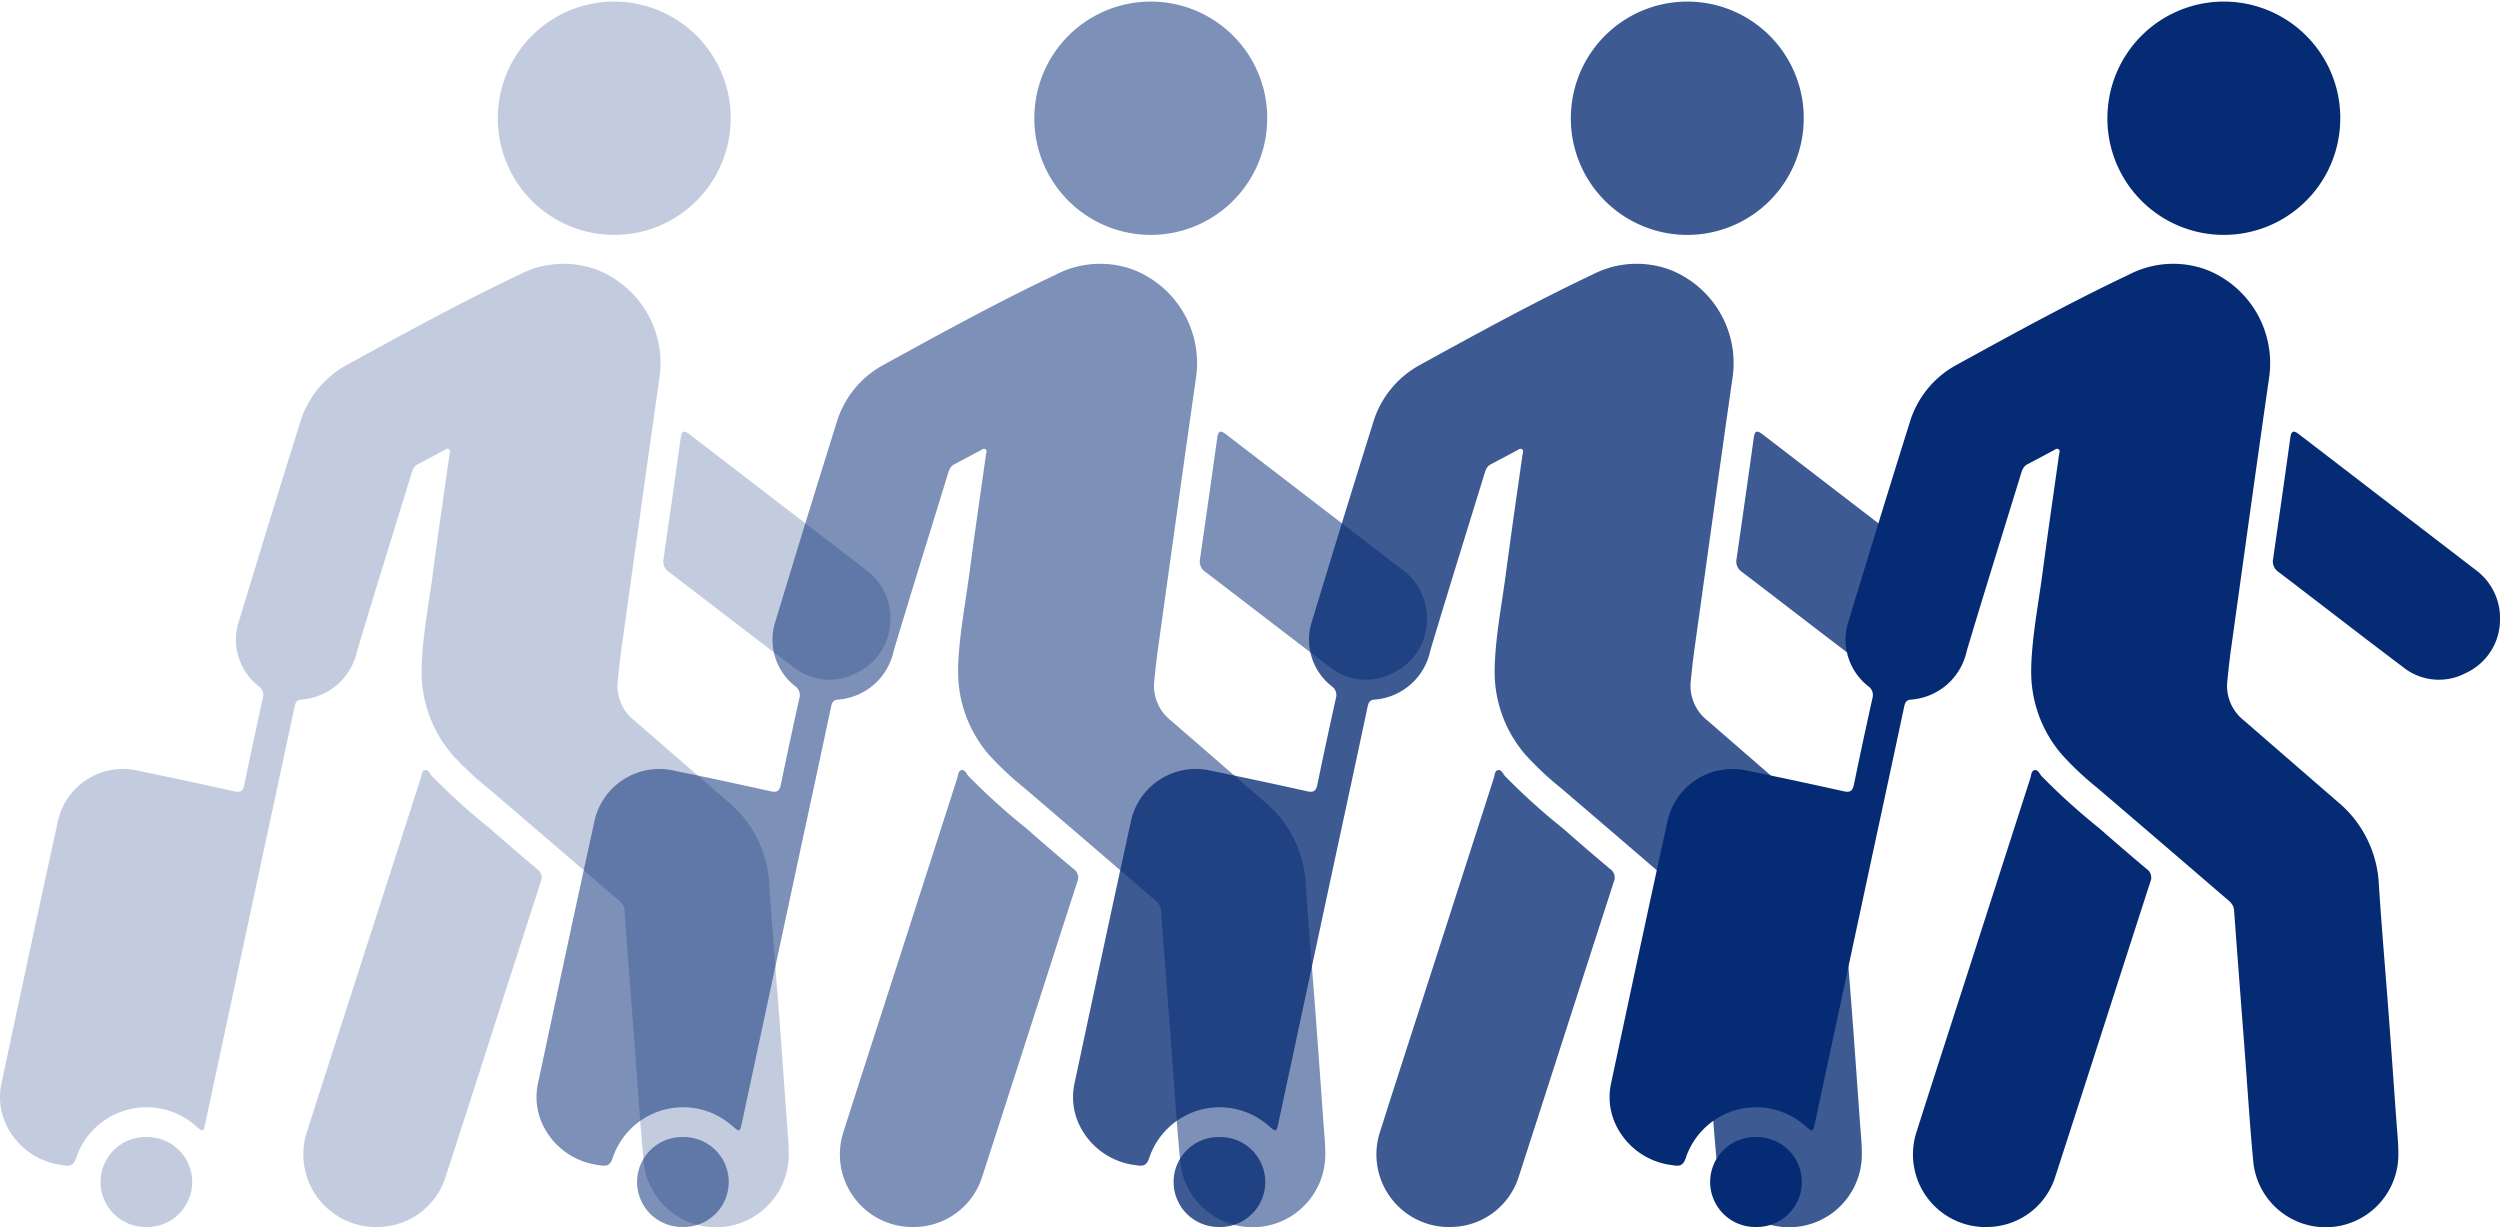 <svg viewBox="0 0 133.12 65.334" height="65.334" width="133.12" xmlns:xlink="http://www.w3.org/1999/xlink" xmlns="http://www.w3.org/2000/svg">
  <defs>
    <clipPath id="clip-path">
      <rect fill="#062b75" height="65.334" width="47.412" data-sanitized-data-name="Rectangle 2721" data-name="Rectangle 2721" id="Rectangle_2721"></rect>
    </clipPath>
  </defs>
  <g transform="translate(-1130 -8204)" data-sanitized-data-name="Group 5825" data-name="Group 5825" id="Group_5825">
    <g opacity="0.24" transform="translate(1130 8204)" data-sanitized-data-name="Group 5821" data-name="Group 5821" id="Group_5821">
      <g clip-path="url(#clip-path)" transform="translate(0 0)" data-sanitized-data-name="Group 5796" data-name="Group 5796" id="Group_5796">
        <path fill="#062b75" transform="translate(0 -12.007)" d="M22.45,47.505c.056-1.7.392-3.376.612-5.061.272-2.076.578-4.148.869-6.222.014-.1.083-.229-.036-.3-.089-.054-.18.027-.261.071-.46.243-.916.493-1.378.73-.259.133-.309.384-.383.622-.954,3.1-1.92,6.2-2.852,9.308a3.283,3.283,0,0,1-2.985,2.608c-.271.027-.313.2-.358.412q-.837,3.928-1.685,7.853-1.53,7.137-3.058,14.275c-.108.5-.113.5-.522.151A3.951,3.951,0,0,0,4.051,73.68c-.135.39-.311.441-.694.371A3.815,3.815,0,0,1,.331,71.9,3.437,3.437,0,0,1,.08,69.684c.986-4.621,1.969-9.242,2.983-13.857a3.54,3.54,0,0,1,4.312-2.774q2.546.52,5.082,1.086c.347.078.481-.009.551-.35q.478-2.313.991-4.619a.564.564,0,0,0-.217-.616,3.149,3.149,0,0,1-1.038-3.534q1.586-5.248,3.225-10.479a5.183,5.183,0,0,1,2.452-3.075c3.038-1.667,6.076-3.34,9.208-4.824a5.119,5.119,0,0,1,4.173-.265,5.342,5.342,0,0,1,3.318,5.717c-.691,4.815-1.356,9.635-2.028,14.453-.08.577-.143,1.156-.2,1.735a2.333,2.333,0,0,0,.885,2.088q2.5,2.172,5,4.337a6.085,6.085,0,0,1,2.184,4.4c.151,2.324.354,4.646.528,6.969.141,1.884.274,3.769.409,5.653.045.628.116,1.254.1,1.886a3.873,3.873,0,0,1-7.71.378c-.2-2.053-.324-4.112-.481-6.168-.187-2.449-.377-4.9-.555-7.347-.024-.335-.262-.491-.471-.671q-3.4-2.929-6.815-5.849a16.355,16.355,0,0,1-1.891-1.779,6.75,6.75,0,0,1-1.621-4.67" data-sanitized-data-name="Path 16" data-name="Path 16" id="Path_16"></path>
        <path fill="#062b75" transform="translate(-13.82 -35.061)" d="M33.837,100.4a3.869,3.869,0,0,1-3.663-5.1c.886-2.792,1.793-5.577,2.69-8.365q1.679-5.217,3.358-10.433c.051-.158.045-.4.229-.435s.26.2.371.321a34.3,34.3,0,0,0,3.083,2.785q1.241,1.093,2.508,2.156a.556.556,0,0,1,.2.691c-1.687,5.214-3.355,10.434-5.045,15.646a3.823,3.823,0,0,1-3.734,2.73" data-sanitized-data-name="Path 17" data-name="Path 17" id="Path_17"></path>
        <path fill="#062b75" transform="translate(-22.673 0)" d="M61.579,6.261A6.2,6.2,0,1,1,49.2,5.8a6.2,6.2,0,0,1,12.381.459" data-sanitized-data-name="Path 18" data-name="Path 18" id="Path_18"></path>
        <path fill="#062b75" transform="translate(-30.202 -19.653)" d="M77.614,52.671A3.129,3.129,0,0,1,75.773,55.5a3.049,3.049,0,0,1-3.343-.341c-2.215-1.668-4.405-3.371-6.611-5.052a.666.666,0,0,1-.287-.691c.309-2.151.62-4.3.916-6.454.057-.415.208-.381.477-.175q4.686,3.6,9.376,7.2a3.191,3.191,0,0,1,1.315,2.691" data-sanitized-data-name="Path 19" data-name="Path 19" id="Path_19"></path>
        <path fill="#062b75" transform="translate(-4.593 -51.774)" d="M12.369,117.108a2.395,2.395,0,1,1,.037-4.789,2.395,2.395,0,1,1-.037,4.789" data-sanitized-data-name="Path 20" data-name="Path 20" id="Path_20"></path>
      </g>
    </g>
    <g opacity="0.52" transform="translate(1158.569 8204)" data-sanitized-data-name="Group 5822" data-name="Group 5822" id="Group_5822">
      <g clip-path="url(#clip-path)" transform="translate(0 0)" data-sanitized-data-name="Group 5796" data-name="Group 5796" id="Group_5796-2">
        <path fill="#062b75" transform="translate(0 -12.007)" d="M22.45,47.505c.056-1.7.392-3.376.612-5.061.272-2.076.578-4.148.869-6.222.014-.1.083-.229-.036-.3-.089-.054-.18.027-.261.071-.46.243-.916.493-1.378.73-.259.133-.309.384-.383.622-.954,3.1-1.92,6.2-2.852,9.308a3.283,3.283,0,0,1-2.985,2.608c-.271.027-.313.2-.358.412q-.837,3.928-1.685,7.853-1.53,7.137-3.058,14.275c-.108.5-.113.5-.522.151A3.951,3.951,0,0,0,4.051,73.68c-.135.39-.311.441-.694.371A3.815,3.815,0,0,1,.331,71.9,3.437,3.437,0,0,1,.08,69.684c.986-4.621,1.969-9.242,2.983-13.857a3.54,3.54,0,0,1,4.312-2.774q2.546.52,5.082,1.086c.347.078.481-.009.551-.35q.478-2.313.991-4.619a.564.564,0,0,0-.217-.616,3.149,3.149,0,0,1-1.038-3.534q1.586-5.248,3.225-10.479a5.183,5.183,0,0,1,2.452-3.075c3.038-1.667,6.076-3.34,9.208-4.824a5.119,5.119,0,0,1,4.173-.265,5.342,5.342,0,0,1,3.318,5.717c-.691,4.815-1.356,9.635-2.028,14.453-.08.577-.143,1.156-.2,1.735a2.333,2.333,0,0,0,.885,2.088q2.5,2.172,5,4.337a6.085,6.085,0,0,1,2.184,4.4c.151,2.324.354,4.646.528,6.969.141,1.884.274,3.769.409,5.653.045.628.116,1.254.1,1.886a3.873,3.873,0,0,1-7.71.378c-.2-2.053-.324-4.112-.481-6.168-.187-2.449-.377-4.9-.555-7.347-.024-.335-.262-.491-.471-.671q-3.4-2.929-6.815-5.849a16.355,16.355,0,0,1-1.891-1.779,6.75,6.75,0,0,1-1.621-4.67" data-sanitized-data-name="Path 16" data-name="Path 16" id="Path_16-2"></path>
        <path fill="#062b75" transform="translate(-13.82 -35.061)" d="M33.837,100.4a3.869,3.869,0,0,1-3.663-5.1c.886-2.792,1.793-5.577,2.69-8.365q1.679-5.217,3.358-10.433c.051-.158.045-.4.229-.435s.26.2.371.321a34.3,34.3,0,0,0,3.083,2.785q1.241,1.093,2.508,2.156a.556.556,0,0,1,.2.691c-1.687,5.214-3.355,10.434-5.045,15.646a3.823,3.823,0,0,1-3.734,2.73" data-sanitized-data-name="Path 17" data-name="Path 17" id="Path_17-2"></path>
        <path fill="#062b75" transform="translate(-22.673 0)" d="M61.579,6.261A6.2,6.2,0,1,1,49.2,5.8a6.2,6.2,0,0,1,12.381.459" data-sanitized-data-name="Path 18" data-name="Path 18" id="Path_18-2"></path>
        <path fill="#062b75" transform="translate(-30.202 -19.653)" d="M77.614,52.671A3.129,3.129,0,0,1,75.773,55.5a3.049,3.049,0,0,1-3.343-.341c-2.215-1.668-4.405-3.371-6.611-5.052a.666.666,0,0,1-.287-.691c.309-2.151.62-4.3.916-6.454.057-.415.208-.381.477-.175q4.686,3.6,9.376,7.2a3.191,3.191,0,0,1,1.315,2.691" data-sanitized-data-name="Path 19" data-name="Path 19" id="Path_19-2"></path>
        <path fill="#062b75" transform="translate(-4.593 -51.774)" d="M12.369,117.108a2.395,2.395,0,1,1,.037-4.789,2.395,2.395,0,1,1-.037,4.789" data-sanitized-data-name="Path 20" data-name="Path 20" id="Path_20-2"></path>
      </g>
    </g>
    <g opacity="0.78" transform="translate(1187.138 8204)" data-sanitized-data-name="Group 5823" data-name="Group 5823" id="Group_5823">
      <g clip-path="url(#clip-path)" transform="translate(0 0)" data-sanitized-data-name="Group 5796" data-name="Group 5796" id="Group_5796-3">
        <path fill="#062b75" transform="translate(0 -12.007)" d="M22.45,47.505c.056-1.7.392-3.376.612-5.061.272-2.076.578-4.148.869-6.222.014-.1.083-.229-.036-.3-.089-.054-.18.027-.261.071-.46.243-.916.493-1.378.73-.259.133-.309.384-.383.622-.954,3.1-1.92,6.2-2.852,9.308a3.283,3.283,0,0,1-2.985,2.608c-.271.027-.313.2-.358.412q-.837,3.928-1.685,7.853-1.53,7.137-3.058,14.275c-.108.5-.113.5-.522.151A3.951,3.951,0,0,0,4.051,73.68c-.135.39-.311.441-.694.371A3.815,3.815,0,0,1,.331,71.9,3.437,3.437,0,0,1,.08,69.684c.986-4.621,1.969-9.242,2.983-13.857a3.54,3.54,0,0,1,4.312-2.774q2.546.52,5.082,1.086c.347.078.481-.009.551-.35q.478-2.313.991-4.619a.564.564,0,0,0-.217-.616,3.149,3.149,0,0,1-1.038-3.534q1.586-5.248,3.225-10.479a5.183,5.183,0,0,1,2.452-3.075c3.038-1.667,6.076-3.34,9.208-4.824a5.119,5.119,0,0,1,4.173-.265,5.342,5.342,0,0,1,3.318,5.717c-.691,4.815-1.356,9.635-2.028,14.453-.08.577-.143,1.156-.2,1.735a2.333,2.333,0,0,0,.885,2.088q2.5,2.172,5,4.337a6.085,6.085,0,0,1,2.184,4.4c.151,2.324.354,4.646.528,6.969.141,1.884.274,3.769.409,5.653.045.628.116,1.254.1,1.886a3.873,3.873,0,0,1-7.71.378c-.2-2.053-.324-4.112-.481-6.168-.187-2.449-.377-4.9-.555-7.347-.024-.335-.262-.491-.471-.671q-3.4-2.929-6.815-5.849a16.355,16.355,0,0,1-1.891-1.779,6.75,6.75,0,0,1-1.621-4.67" data-sanitized-data-name="Path 16" data-name="Path 16" id="Path_16-3"></path>
        <path fill="#062b75" transform="translate(-13.82 -35.061)" d="M33.837,100.4a3.869,3.869,0,0,1-3.663-5.1c.886-2.792,1.793-5.577,2.69-8.365q1.679-5.217,3.358-10.433c.051-.158.045-.4.229-.435s.26.2.371.321a34.3,34.3,0,0,0,3.083,2.785q1.241,1.093,2.508,2.156a.556.556,0,0,1,.2.691c-1.687,5.214-3.355,10.434-5.045,15.646a3.823,3.823,0,0,1-3.734,2.73" data-sanitized-data-name="Path 17" data-name="Path 17" id="Path_17-3"></path>
        <path fill="#062b75" transform="translate(-22.673 0)" d="M61.579,6.261A6.2,6.2,0,1,1,49.2,5.8a6.2,6.2,0,0,1,12.381.459" data-sanitized-data-name="Path 18" data-name="Path 18" id="Path_18-3"></path>
        <path fill="#062b75" transform="translate(-30.202 -19.653)" d="M77.614,52.671A3.129,3.129,0,0,1,75.773,55.5a3.049,3.049,0,0,1-3.343-.341c-2.215-1.668-4.405-3.371-6.611-5.052a.666.666,0,0,1-.287-.691c.309-2.151.62-4.3.916-6.454.057-.415.208-.381.477-.175q4.686,3.6,9.376,7.2a3.191,3.191,0,0,1,1.315,2.691" data-sanitized-data-name="Path 19" data-name="Path 19" id="Path_19-3"></path>
        <path fill="#062b75" transform="translate(-4.593 -51.774)" d="M12.369,117.108a2.395,2.395,0,1,1,.037-4.789,2.395,2.395,0,1,1-.037,4.789" data-sanitized-data-name="Path 20" data-name="Path 20" id="Path_20-3"></path>
      </g>
    </g>
    <g transform="translate(1215.708 8204)" data-sanitized-data-name="Group 5824" data-name="Group 5824" id="Group_5824">
      <g clip-path="url(#clip-path)" transform="translate(0 0)" data-sanitized-data-name="Group 5796" data-name="Group 5796" id="Group_5796-4">
        <path fill="#062b75" transform="translate(0 -12.007)" d="M22.45,47.505c.056-1.7.392-3.376.612-5.061.272-2.076.578-4.148.869-6.222.014-.1.083-.229-.036-.3-.089-.054-.18.027-.261.071-.46.243-.916.493-1.378.73-.259.133-.309.384-.383.622-.954,3.1-1.92,6.2-2.852,9.308a3.283,3.283,0,0,1-2.985,2.608c-.271.027-.313.2-.358.412q-.837,3.928-1.685,7.853-1.53,7.137-3.058,14.275c-.108.5-.113.5-.522.151A3.951,3.951,0,0,0,4.051,73.68c-.135.39-.311.441-.694.371A3.815,3.815,0,0,1,.331,71.9,3.437,3.437,0,0,1,.08,69.684c.986-4.621,1.969-9.242,2.983-13.857a3.54,3.54,0,0,1,4.312-2.774q2.546.52,5.082,1.086c.347.078.481-.009.551-.35q.478-2.313.991-4.619a.564.564,0,0,0-.217-.616,3.149,3.149,0,0,1-1.038-3.534q1.586-5.248,3.225-10.479a5.183,5.183,0,0,1,2.452-3.075c3.038-1.667,6.076-3.34,9.208-4.824a5.119,5.119,0,0,1,4.173-.265,5.342,5.342,0,0,1,3.318,5.717c-.691,4.815-1.356,9.635-2.028,14.453-.08.577-.143,1.156-.2,1.735a2.333,2.333,0,0,0,.885,2.088q2.5,2.172,5,4.337a6.085,6.085,0,0,1,2.184,4.4c.151,2.324.354,4.646.528,6.969.141,1.884.274,3.769.409,5.653.045.628.116,1.254.1,1.886a3.873,3.873,0,0,1-7.71.378c-.2-2.053-.324-4.112-.481-6.168-.187-2.449-.377-4.9-.555-7.347-.024-.335-.262-.491-.471-.671q-3.4-2.929-6.815-5.849a16.355,16.355,0,0,1-1.891-1.779,6.75,6.75,0,0,1-1.621-4.67" data-sanitized-data-name="Path 16" data-name="Path 16" id="Path_16-4"></path>
        <path fill="#062b75" transform="translate(-13.82 -35.061)" d="M33.837,100.4a3.869,3.869,0,0,1-3.663-5.1c.886-2.792,1.793-5.577,2.69-8.365q1.679-5.217,3.358-10.433c.051-.158.045-.4.229-.435s.26.2.371.321a34.3,34.3,0,0,0,3.083,2.785q1.241,1.093,2.508,2.156a.556.556,0,0,1,.2.691c-1.687,5.214-3.355,10.434-5.045,15.646a3.823,3.823,0,0,1-3.734,2.73" data-sanitized-data-name="Path 17" data-name="Path 17" id="Path_17-4"></path>
        <path fill="#062b75" transform="translate(-22.673 0)" d="M61.579,6.261A6.2,6.2,0,1,1,49.2,5.8a6.2,6.2,0,0,1,12.381.459" data-sanitized-data-name="Path 18" data-name="Path 18" id="Path_18-4"></path>
        <path fill="#062b75" transform="translate(-30.202 -19.653)" d="M77.614,52.671A3.129,3.129,0,0,1,75.773,55.5a3.049,3.049,0,0,1-3.343-.341c-2.215-1.668-4.405-3.371-6.611-5.052a.666.666,0,0,1-.287-.691c.309-2.151.62-4.3.916-6.454.057-.415.208-.381.477-.175q4.686,3.6,9.376,7.2a3.191,3.191,0,0,1,1.315,2.691" data-sanitized-data-name="Path 19" data-name="Path 19" id="Path_19-4"></path>
        <path fill="#062b75" transform="translate(-4.593 -51.774)" d="M12.369,117.108a2.395,2.395,0,1,1,.037-4.789,2.395,2.395,0,1,1-.037,4.789" data-sanitized-data-name="Path 20" data-name="Path 20" id="Path_20-4"></path>
      </g>
    </g>
  </g>
</svg>
